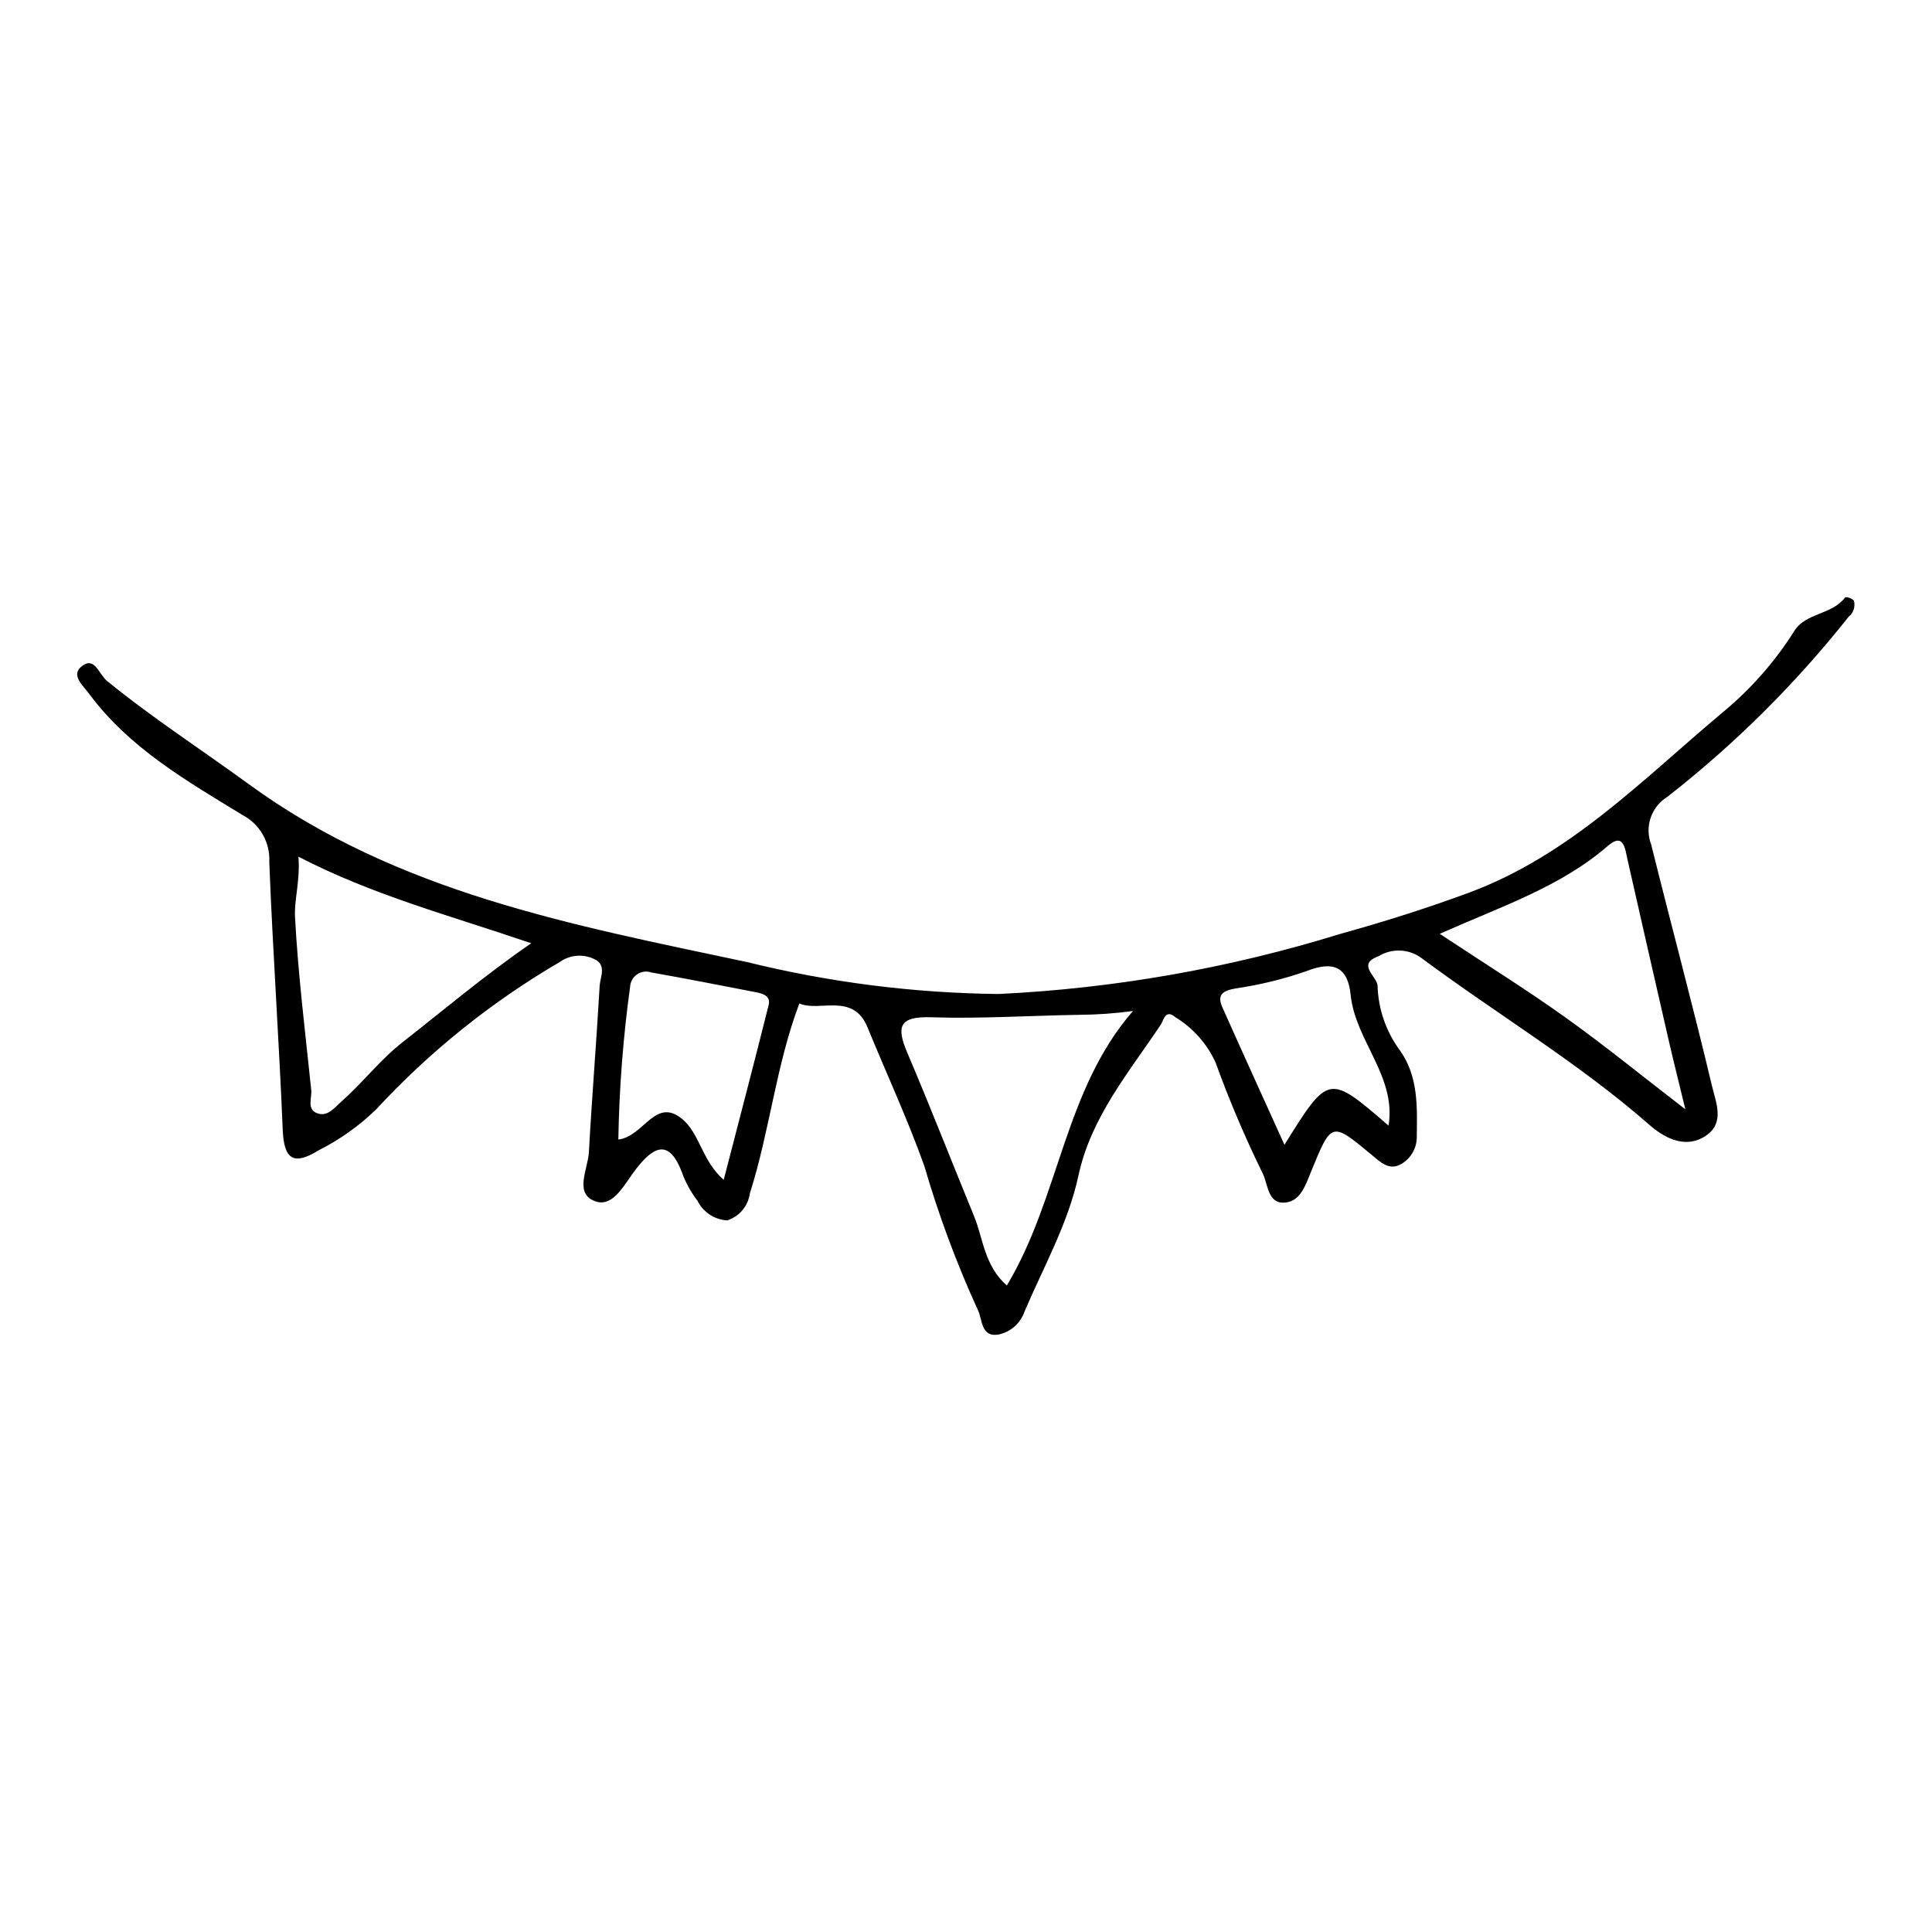 <?xml version="1.0" encoding="UTF-8"?>
<!-- Uploaded to: SVG Repo, www.svgrepo.com, Generator: SVG Repo Mixer Tools -->
<svg fill="#000000" width="800px" height="800px" version="1.1" viewBox="144 144 512 512" xmlns="http://www.w3.org/2000/svg">
 <path d="m355.84 409.93c-6.164 16.266-7.844 33.742-13.121 50.34-0.453 3.348-2.793 6.129-6.008 7.152-3.375-0.203-6.383-2.195-7.883-5.223-1.781-2.32-3.191-4.906-4.168-7.66-3.547-9.219-7.805-6.238-12.082-0.77-2.981 3.809-5.918 10.145-10.598 8.656-6.019-1.914-2.172-8.512-1.922-13.047 0.812-14.719 2.016-29.418 2.859-44.137 0.137-2.356 1.953-5.543-1.422-7.062v-0.008c-2.965-1.445-6.484-1.145-9.164 0.781-18.09 10.562-34.512 23.75-48.727 39.133-4.484 4.328-9.598 7.957-15.164 10.762-6.719 4.156-9.195 2.348-9.516-5.461-0.973-23.641-2.633-47.25-3.559-70.891 0.289-5.219-2.504-10.125-7.141-12.531-14.746-9.02-29.918-17.703-40.551-32.031-1.73-2.332-5.039-5.039-1.938-7.426 3.371-2.59 4.481 2.184 6.555 3.883 12.023 9.832 25.078 18.258 37.594 27.391 39.465 28.797 85.883 37.367 131.94 47.145l0.004-0.004c21.867 5.406 44.285 8.258 66.809 8.5 30.695-1.473 61.082-6.816 90.441-15.895 11.648-3.242 22.996-6.801 34.301-10.992 26.504-9.832 45.723-29.734 66.621-47.305l-0.004-0.004c7.656-6.227 14.25-13.656 19.516-22.004 2.961-4.848 10.062-4.262 13.496-8.945h-0.004c0.859-0.027 1.691 0.297 2.305 0.898 0.426 1.594-0.137 3.293-1.434 4.316-14.062 17.754-30.191 33.77-48.043 47.707-4.277 2.656-6.055 7.981-4.234 12.672 5.301 21.352 11.035 42.602 16.117 64.004 1.004 4.238 3.523 9.797-1.809 13.219-5.668 3.641-11.336 0.039-14.945-3.121-18.797-16.441-40.211-29.176-60.125-43.988h-0.004c-3.352-2.551-7.93-2.777-11.516-0.562-5.984 2.16-0.227 5.379-0.242 7.918 0.203 6.215 2.312 12.215 6.039 17.191 4.809 6.961 4.438 14.84 4.352 22.68 0.043 3.016-1.559 5.812-4.18 7.301-3.231 1.84-5.613-0.684-7.84-2.523-10.641-8.789-10.551-8.797-16.047 4.629-1.457 3.562-2.875 8.137-7.418 8.102-3.934-0.031-3.981-4.789-5.266-7.562h0.004c-4.731-9.629-8.93-19.508-12.582-29.594-2.277-4.988-6.008-9.18-10.695-12.023-2.629-2.231-3.109 0.934-3.762 1.91-8.461 12.684-18.523 24.559-21.855 39.988-2.777 12.859-9.227 24.191-14.301 36.105-1.07 3.156-3.746 5.504-7.019 6.144-4.691 0.672-4.074-4.133-5.441-6.703-5.621-12.324-10.344-25.043-14.125-38.051-4.465-12.438-10.027-24.48-15.055-36.719-3.824-9.301-12.719-3.941-18.043-6.285zm88.422 1.984v0.004c-4.793 0.66-9.629 1-14.469 1.023-13.02 0.215-26.051 1.07-39.047 0.645-8.621-0.281-9.211 2.594-6.266 9.496 6.094 14.297 11.727 28.789 17.633 43.164 2.477 6.023 2.715 13.156 8.711 18.422 14.027-23.375 15.168-51.773 33.438-72.75zm-159.48-17.945c-21.609-7.375-41.852-12.672-61.691-22.938 0.484 6.473-1.156 11.387-0.91 15.98 0.824 15.305 2.711 30.559 4.301 45.82 0.219 2.098-1.215 5.043 1.426 6.129 2.852 1.176 4.644-1.348 6.629-3.094 5.629-4.969 10.133-10.957 16.168-15.68 10.941-8.566 21.562-17.574 34.078-26.219zm240.76-2.5c12.266 8.117 23.062 14.832 33.383 22.211 10.363 7.406 20.254 15.477 31.715 24.305-1.801-7.438-3.141-12.715-4.356-18.016-3.684-16.059-7.348-32.125-10.984-48.195-0.641-2.809-0.992-7.262-5.199-3.609-12.457 10.812-27.891 15.902-44.559 23.305zm-189.75 65.199c4.106-15.883 8.09-31.07 11.902-46.301 0.625-2.492-1.582-3.078-3.516-3.449-9.176-1.758-18.34-3.586-27.539-5.203-1.27-0.445-2.676-0.262-3.789 0.492-1.117 0.754-1.809 1.988-1.871 3.332-1.844 13.41-2.887 26.914-3.113 40.445 6.82-0.82 9.746-11.332 16.91-5.449 4.672 3.84 5.231 11.094 11.016 16.133zm176.19-14.359c2.109-13.125-8.82-22.469-10.051-34.684-0.73-7.25-4.461-9.109-11.562-6.316-6.137 2.148-12.469 3.699-18.902 4.633-3.309 0.605-5.059 1.562-3.531 4.996 5.379 12.062 10.859 24.078 16.457 36.449 11.707-18.805 11.707-18.805 27.59-5.078z"/>
</svg>
